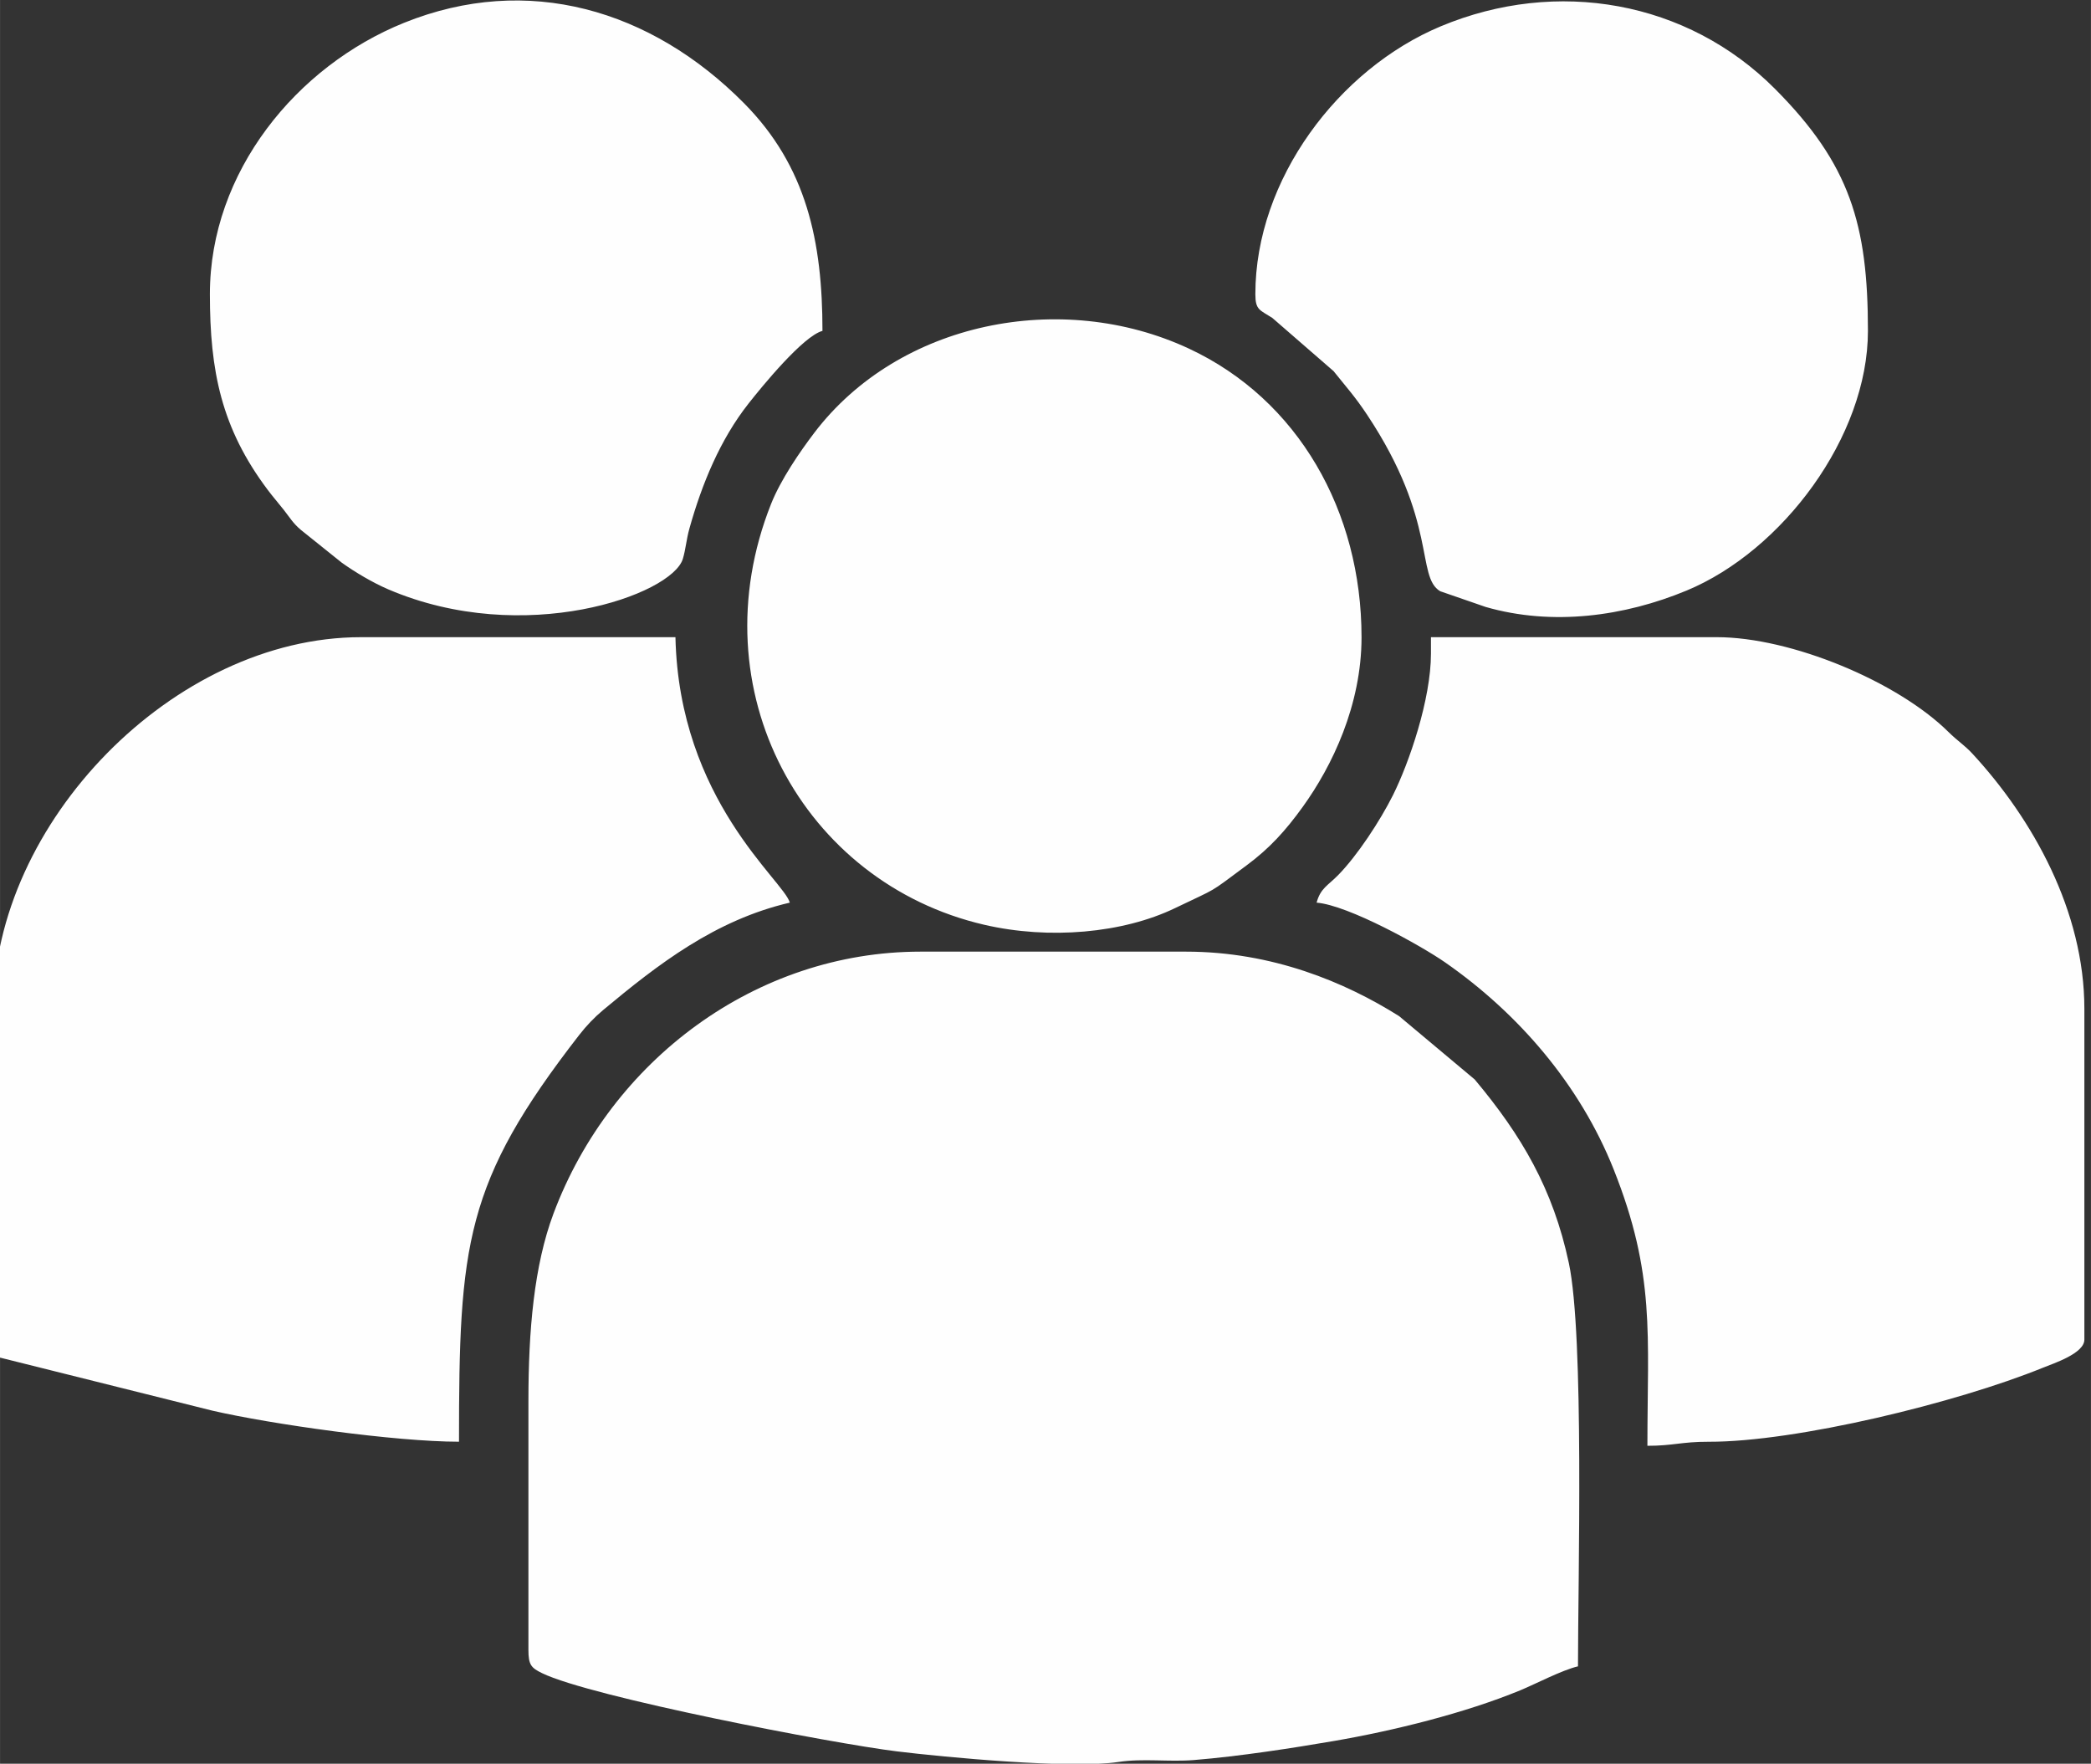 <?xml version="1.0" encoding="UTF-8"?> <!-- Creator: CorelDRAW --> <svg xmlns="http://www.w3.org/2000/svg" xmlns:xlink="http://www.w3.org/1999/xlink" xmlns:xodm="http://www.corel.com/coreldraw/odm/2003" xml:space="preserve" width="22.615mm" height="19.075mm" style="shape-rendering:geometricPrecision; text-rendering:geometricPrecision; image-rendering:optimizeQuality; fill-rule:evenodd; clip-rule:evenodd" viewBox="0 0 2261.48 1907.54"><rect x="0" y="0" width="2261.48" height="1907.54" fill="#333333" stroke="none"/> <defs> <style type="text/css"> <![CDATA[ .fil0 {fill:#FEFEFE} ]]> </style> </defs> <g id="Слой_x0020_1">  <path class="fil0" d="M571.49 1515.11l0 269.44c0,15.97 2.92,19.29 14.72,25.03 53.01,25.83 314.59,76.1 383.61,84.58 51.58,6.34 188.58,19.23 239.58,11.51 27.01,-4.09 54.66,0.11 81.82,-2.1 49.72,-4.04 107.52,-13.06 151.62,-20.64 64.1,-11.01 141.48,-30.11 201.39,-54.79 16.29,-6.71 45.24,-21.92 62.42,-25.92 0,-92.24 6.91,-357.56 -9.89,-436.23 -17.09,-80.06 -50.95,-137.8 -101.83,-198.52l-81.72 -68.46c-58.32,-36.71 -137.13,-69.76 -230.59,-69.76l-287.1 0c-177.72,0 -334.66,117.21 -396.92,283.3 -21.05,56.16 -27.11,126.33 -27.11,202.56zm786.22 -1196.99c0,17.3 4.74,16.94 18.4,25.77l66.18 57.49c14.18,17.74 23.16,27.43 36.46,47.46 76.53,115.3 52.4,174.72 78.85,190.59l49.23 17.03c72.46,20.86 150.13,10.12 217.25,-17.72 103.5,-42.94 196.17,-166.33 196.17,-280.87 0,-115.05 -19.45,-180.33 -100.48,-261.71 -95,-95.4 -235.99,-120.15 -361.47,-67.73 -110.56,46.18 -200.59,165.65 -200.59,289.69zm-1130.74 0c0,83.19 12.36,144.8 62.38,211.47 6.25,8.33 11.35,13.99 17.69,22.06 6.57,8.37 9.81,14.24 18.32,21.44l44.12 35.38c14.38,10.28 33.4,21.65 50.52,28.98 146.8,62.81 306.76,5.89 318.51,-33.05 3.06,-10.13 3.82,-21.06 7.07,-32.68 13.66,-48.78 33.4,-96.38 63.76,-135 14.59,-18.55 59.27,-73.27 80.17,-78.85 0,-96.59 -17.08,-177.87 -84.94,-246.33 -100.28,-101.19 -233.86,-140.78 -367.54,-86.89 -116.34,46.91 -210.06,161.29 -210.06,293.47zm1245.58 371.02c0,-135.83 -68.24,-256.95 -186.91,-312.21 -137.5,-64.02 -313.47,-29.23 -405.05,91.27 -15.38,20.24 -36.18,50.4 -46.72,76.96 -79.9,201.44 34.77,409.55 230.5,454.99 70.3,16.32 150.07,9.23 206.5,-17.99 48.09,-23.19 34.3,-14.29 77.41,-46.27 24.87,-18.45 41.93,-37.27 60.58,-63.09 31.88,-44.15 63.69,-110.22 63.69,-183.66zm75.09 17.67c0,49.58 -23.67,118.33 -41.12,153.23 -13.76,27.51 -38.38,65.15 -59.29,86.46 -11.03,11.25 -19.11,14.17 -23.27,29.74 34.49,2.87 113.13,46.66 138.74,64.45 79.58,55.28 146.09,132.57 182.48,223.88 45.45,114.05 36.56,178.82 36.56,299.13 28.09,0 36.83,-4.45 66.3,-4.37 94.24,0.27 268.24,-42.12 361.58,-80.11 11.21,-4.57 44.73,-15.36 44.73,-30.36l0 -357.77c0,-105.53 -55.73,-205.29 -121.32,-276.21 -7.89,-8.53 -16.27,-13.91 -25.52,-23.07 -55.44,-54.9 -170.56,-102.67 -250.69,-102.67l-309.18 0 0 17.67zm-1554.77 384.28l0 375.44 236.78 59.15c63.84,14.72 197.92,33.6 266.75,33.6 0,-213.53 6.05,-280.2 129.95,-439.83 7.72,-9.94 16.55,-19.23 25.95,-27.06 59.54,-49.63 121.2,-97.35 201.88,-116.15 -6.39,-23.9 -119.74,-110.5 -123.68,-287.1l-340.1 0c-202.74,0 -397.53,201.24 -397.53,401.95z"></path> </g> </svg> 